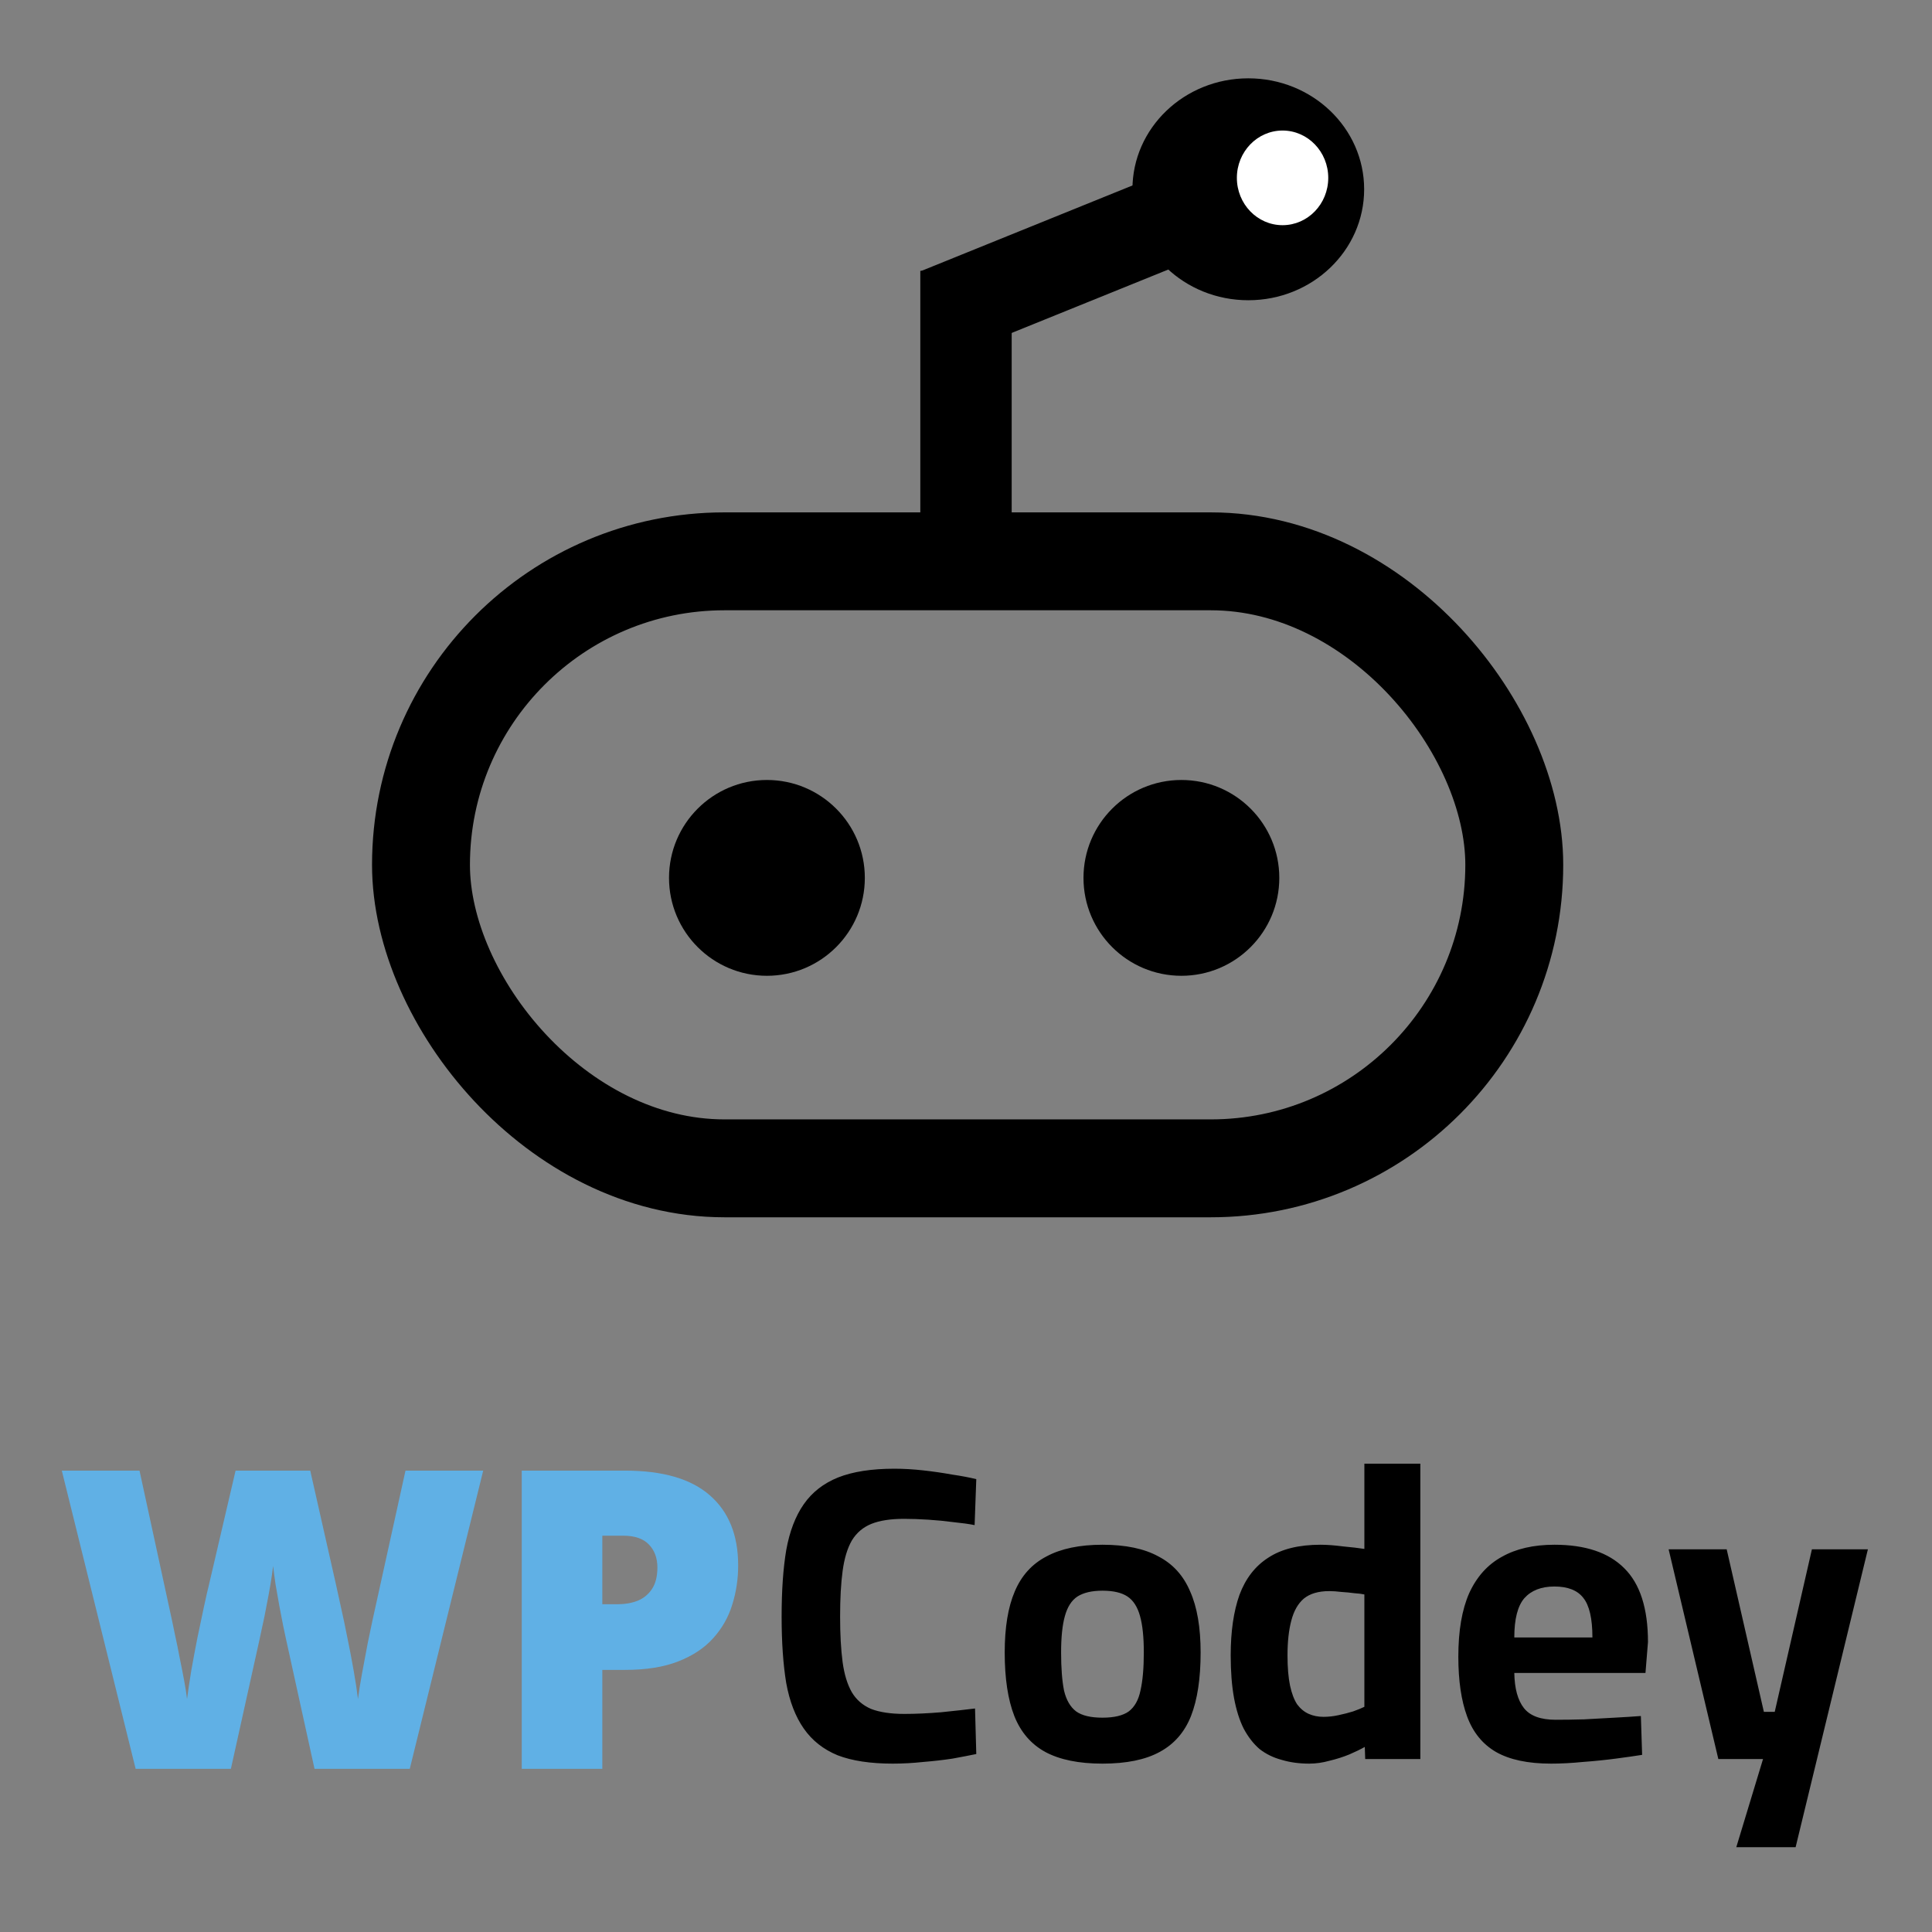 <svg width="592" height="592" viewBox="0 0 592 592" fill="none" xmlns="http://www.w3.org/2000/svg">
<rect x="0" y="0" width="592" height="592" fill="#808080" stroke="none"/>
<g clip-path="url(#clip0_101_2)">
<rect x="129" y="172" width="335" height="186" rx="93" stroke="black" stroke-width="30"/>
<circle cx="235" cy="269" r="30" fill="black"/>
<circle cx="362" cy="269" r="30" fill="black"/>
<rect x="282" y="83" width="28" height="83" fill="black"/>
<rect x="358.935" y="52" width="28" height="83" transform="rotate(67.96 358.935 52)" fill="black"/>
<ellipse cx="382.5" cy="58" rx="35.5" ry="34" fill="black"/>
<ellipse cx="393" cy="54.5" rx="14" ry="14.5" fill="white"/>
<path d="M148.062 450.625L125.562 542H96.375L87.625 502.188C87.458 501.438 87.188 500.167 86.812 498.375C86.479 496.583 86.083 494.542 85.625 492.25C85.208 489.958 84.812 487.708 84.438 485.5C84.104 483.25 83.854 481.354 83.688 479.812C83.521 481.354 83.25 483.25 82.875 485.5C82.5 487.708 82.083 489.958 81.625 492.25C81.208 494.542 80.792 496.583 80.375 498.375C80 500.167 79.729 501.438 79.562 502.188L70.75 542H41.562L18.938 450.625H42.75L52.688 496.438C52.938 497.562 53.271 499.167 53.688 501.25C54.146 503.292 54.604 505.542 55.062 508C55.562 510.417 56.021 512.75 56.438 515C56.854 517.25 57.146 519.125 57.312 520.625C57.646 518.042 58.083 515.104 58.625 511.812C59.208 508.521 59.833 505.188 60.5 501.812C61.208 498.396 61.875 495.229 62.5 492.312C63.125 489.396 63.667 487.021 64.125 485.188L72.188 450.625H95.062L102.875 485.188C103.292 486.979 103.812 489.354 104.438 492.312C105.104 495.229 105.771 498.396 106.438 501.812C107.146 505.229 107.792 508.604 108.375 511.938C108.958 515.229 109.396 518.125 109.688 520.625C109.938 518.542 110.354 515.917 110.938 512.75C111.521 509.542 112.104 506.438 112.688 503.438C113.312 500.396 113.792 498.104 114.125 496.562L124.25 450.625H148.062ZM191.5 450.625C203.083 450.625 211.75 453.146 217.5 458.188C223.292 463.229 226.188 470.396 226.188 479.688C226.188 483.854 225.583 487.854 224.375 491.688C223.208 495.521 221.271 498.938 218.562 501.938C215.896 504.938 212.333 507.312 207.875 509.062C203.458 510.812 198 511.688 191.5 511.688H184.562V542H159.875V450.625H191.5ZM190.938 470.562H184.562V491.562H189.438C191.562 491.562 193.542 491.208 195.375 490.5C197.208 489.75 198.667 488.562 199.75 486.938C200.875 485.271 201.438 483.062 201.438 480.312C201.438 477.438 200.583 475.104 198.875 473.312C197.167 471.479 194.521 470.562 190.938 470.562Z" fill="#60B0E5"/>
<path d="M273.552 540.408C266.725 540.408 261.093 539.555 256.656 537.848C252.304 536.056 248.848 533.325 246.288 529.656C243.728 525.987 241.936 521.336 240.912 515.704C239.973 509.987 239.504 503.203 239.504 495.352C239.504 487.416 239.973 480.632 240.912 475C241.936 469.283 243.728 464.589 246.288 460.92C248.848 457.251 252.347 454.52 256.784 452.728C261.307 450.936 267.067 450.04 274.064 450.04C276.88 450.04 279.824 450.211 282.896 450.552C285.968 450.893 288.912 451.32 291.728 451.832C294.629 452.259 297.104 452.728 299.152 453.24L298.64 467.32C296.933 466.979 294.8 466.68 292.24 466.424C289.68 466.083 287.077 465.827 284.432 465.656C281.787 465.485 279.312 465.4 277.008 465.4C272.912 465.4 269.584 465.912 267.024 466.936C264.464 467.96 262.459 469.667 261.008 472.056C259.643 474.445 258.704 477.56 258.192 481.4C257.68 485.155 257.424 489.805 257.424 495.352C257.424 500.813 257.68 505.464 258.192 509.304C258.704 513.059 259.643 516.131 261.008 518.52C262.373 520.824 264.336 522.531 266.896 523.64C269.541 524.664 272.955 525.176 277.136 525.176C280.549 525.176 284.304 525.005 288.4 524.664C292.581 524.237 296.037 523.853 298.768 523.512L299.152 537.464C297.104 537.891 294.672 538.36 291.856 538.872C289.04 539.299 286.053 539.64 282.896 539.896C279.739 540.237 276.624 540.408 273.552 540.408ZM337.813 540.408C330.56 540.408 324.714 539.213 320.277 536.824C315.925 534.435 312.768 530.765 310.805 525.816C308.842 520.781 307.861 514.296 307.861 506.36C307.861 498.68 308.885 492.451 310.933 487.672C312.981 482.808 316.224 479.224 320.661 476.92C325.098 474.531 330.816 473.336 337.813 473.336C344.896 473.336 350.613 474.531 354.965 476.92C359.402 479.224 362.645 482.808 364.693 487.672C366.826 492.451 367.893 498.68 367.893 506.36C367.893 514.296 366.912 520.781 364.949 525.816C362.986 530.765 359.786 534.435 355.349 536.824C350.997 539.213 345.152 540.408 337.813 540.408ZM337.813 526.328C341.397 526.328 344.085 525.688 345.877 524.408C347.669 523.043 348.864 520.909 349.461 518.008C350.144 515.021 350.485 511.139 350.485 506.36C350.485 501.667 350.101 497.955 349.333 495.224C348.565 492.408 347.285 490.403 345.493 489.208C343.701 488.013 341.141 487.416 337.813 487.416C334.57 487.416 332.01 488.013 330.133 489.208C328.341 490.403 327.061 492.408 326.293 495.224C325.525 497.955 325.141 501.667 325.141 506.36C325.141 511.139 325.44 515.021 326.037 518.008C326.72 520.909 327.957 523.043 329.749 524.408C331.541 525.688 334.229 526.328 337.813 526.328ZM401.172 540.408C398.1 540.408 395.284 540.024 392.724 539.256C390.164 538.573 387.903 537.464 385.94 535.928C384.063 534.307 382.441 532.216 381.076 529.656C379.796 527.096 378.815 523.981 378.132 520.312C377.449 516.557 377.108 512.205 377.108 507.256C377.108 499.917 378.004 493.731 379.796 488.696C381.673 483.661 384.617 479.864 388.628 477.304C392.639 474.659 397.972 473.336 404.628 473.336C406.591 473.336 408.895 473.507 411.54 473.848C414.271 474.104 416.447 474.36 418.068 474.616V448.504H435.22V539H418.324L418.196 535.288C417.001 535.971 415.423 536.739 413.46 537.592C411.583 538.36 409.577 539 407.444 539.512C405.311 540.109 403.22 540.408 401.172 540.408ZM405.524 526.072C407.06 526.072 408.596 525.901 410.132 525.56C411.753 525.219 413.247 524.835 414.612 524.408C416.063 523.896 417.215 523.427 418.068 523V488.568C417.3 488.397 416.276 488.269 414.996 488.184C413.716 488.013 412.393 487.885 411.028 487.8C409.663 487.629 408.425 487.544 407.316 487.544C403.988 487.544 401.385 488.312 399.508 489.848C397.716 491.384 396.436 493.645 395.668 496.632C394.9 499.533 394.516 503.075 394.516 507.256C394.516 510.925 394.772 513.997 395.284 516.472C395.796 518.861 396.521 520.781 397.46 522.232C398.484 523.597 399.679 524.579 401.044 525.176C402.409 525.773 403.903 526.072 405.524 526.072ZM475.274 540.408C468.191 540.408 462.559 539.213 458.378 536.824C454.282 534.435 451.338 530.808 449.546 525.944C447.754 521.08 446.858 514.979 446.858 507.64C446.858 499.704 447.967 493.219 450.186 488.184C452.49 483.149 455.818 479.437 460.17 477.048C464.522 474.573 469.898 473.336 476.298 473.336C485.77 473.336 492.895 475.725 497.674 480.504C502.538 485.283 504.97 492.835 504.97 503.16L504.202 512.632H464.01C464.095 517.411 465.077 520.995 466.954 523.384C468.831 525.773 472.074 526.968 476.682 526.968C479.327 526.968 482.229 526.925 485.386 526.84C488.543 526.669 491.658 526.499 494.73 526.328C497.887 526.157 500.575 525.987 502.794 525.816L503.178 537.72C501.045 538.061 498.357 538.445 495.114 538.872C491.871 539.299 488.501 539.64 485.002 539.896C481.589 540.237 478.346 540.408 475.274 540.408ZM464.01 501.752H487.946C487.946 495.949 487.007 491.896 485.13 489.592C483.338 487.288 480.394 486.136 476.298 486.136C472.287 486.136 469.215 487.331 467.082 489.72C465.034 492.109 464.01 496.12 464.01 501.752ZM532.034 566.008L540.226 539H526.53L511.298 474.744H529.09L540.482 524.536H543.81L555.202 474.744H572.354L550.21 566.008H532.034Z" fill="black"/>
</g>
<defs>
<clipPath id="clip0_101_2">
<rect width="592" height="592" fill="white"/>
</clipPath>
</defs>
</svg>
